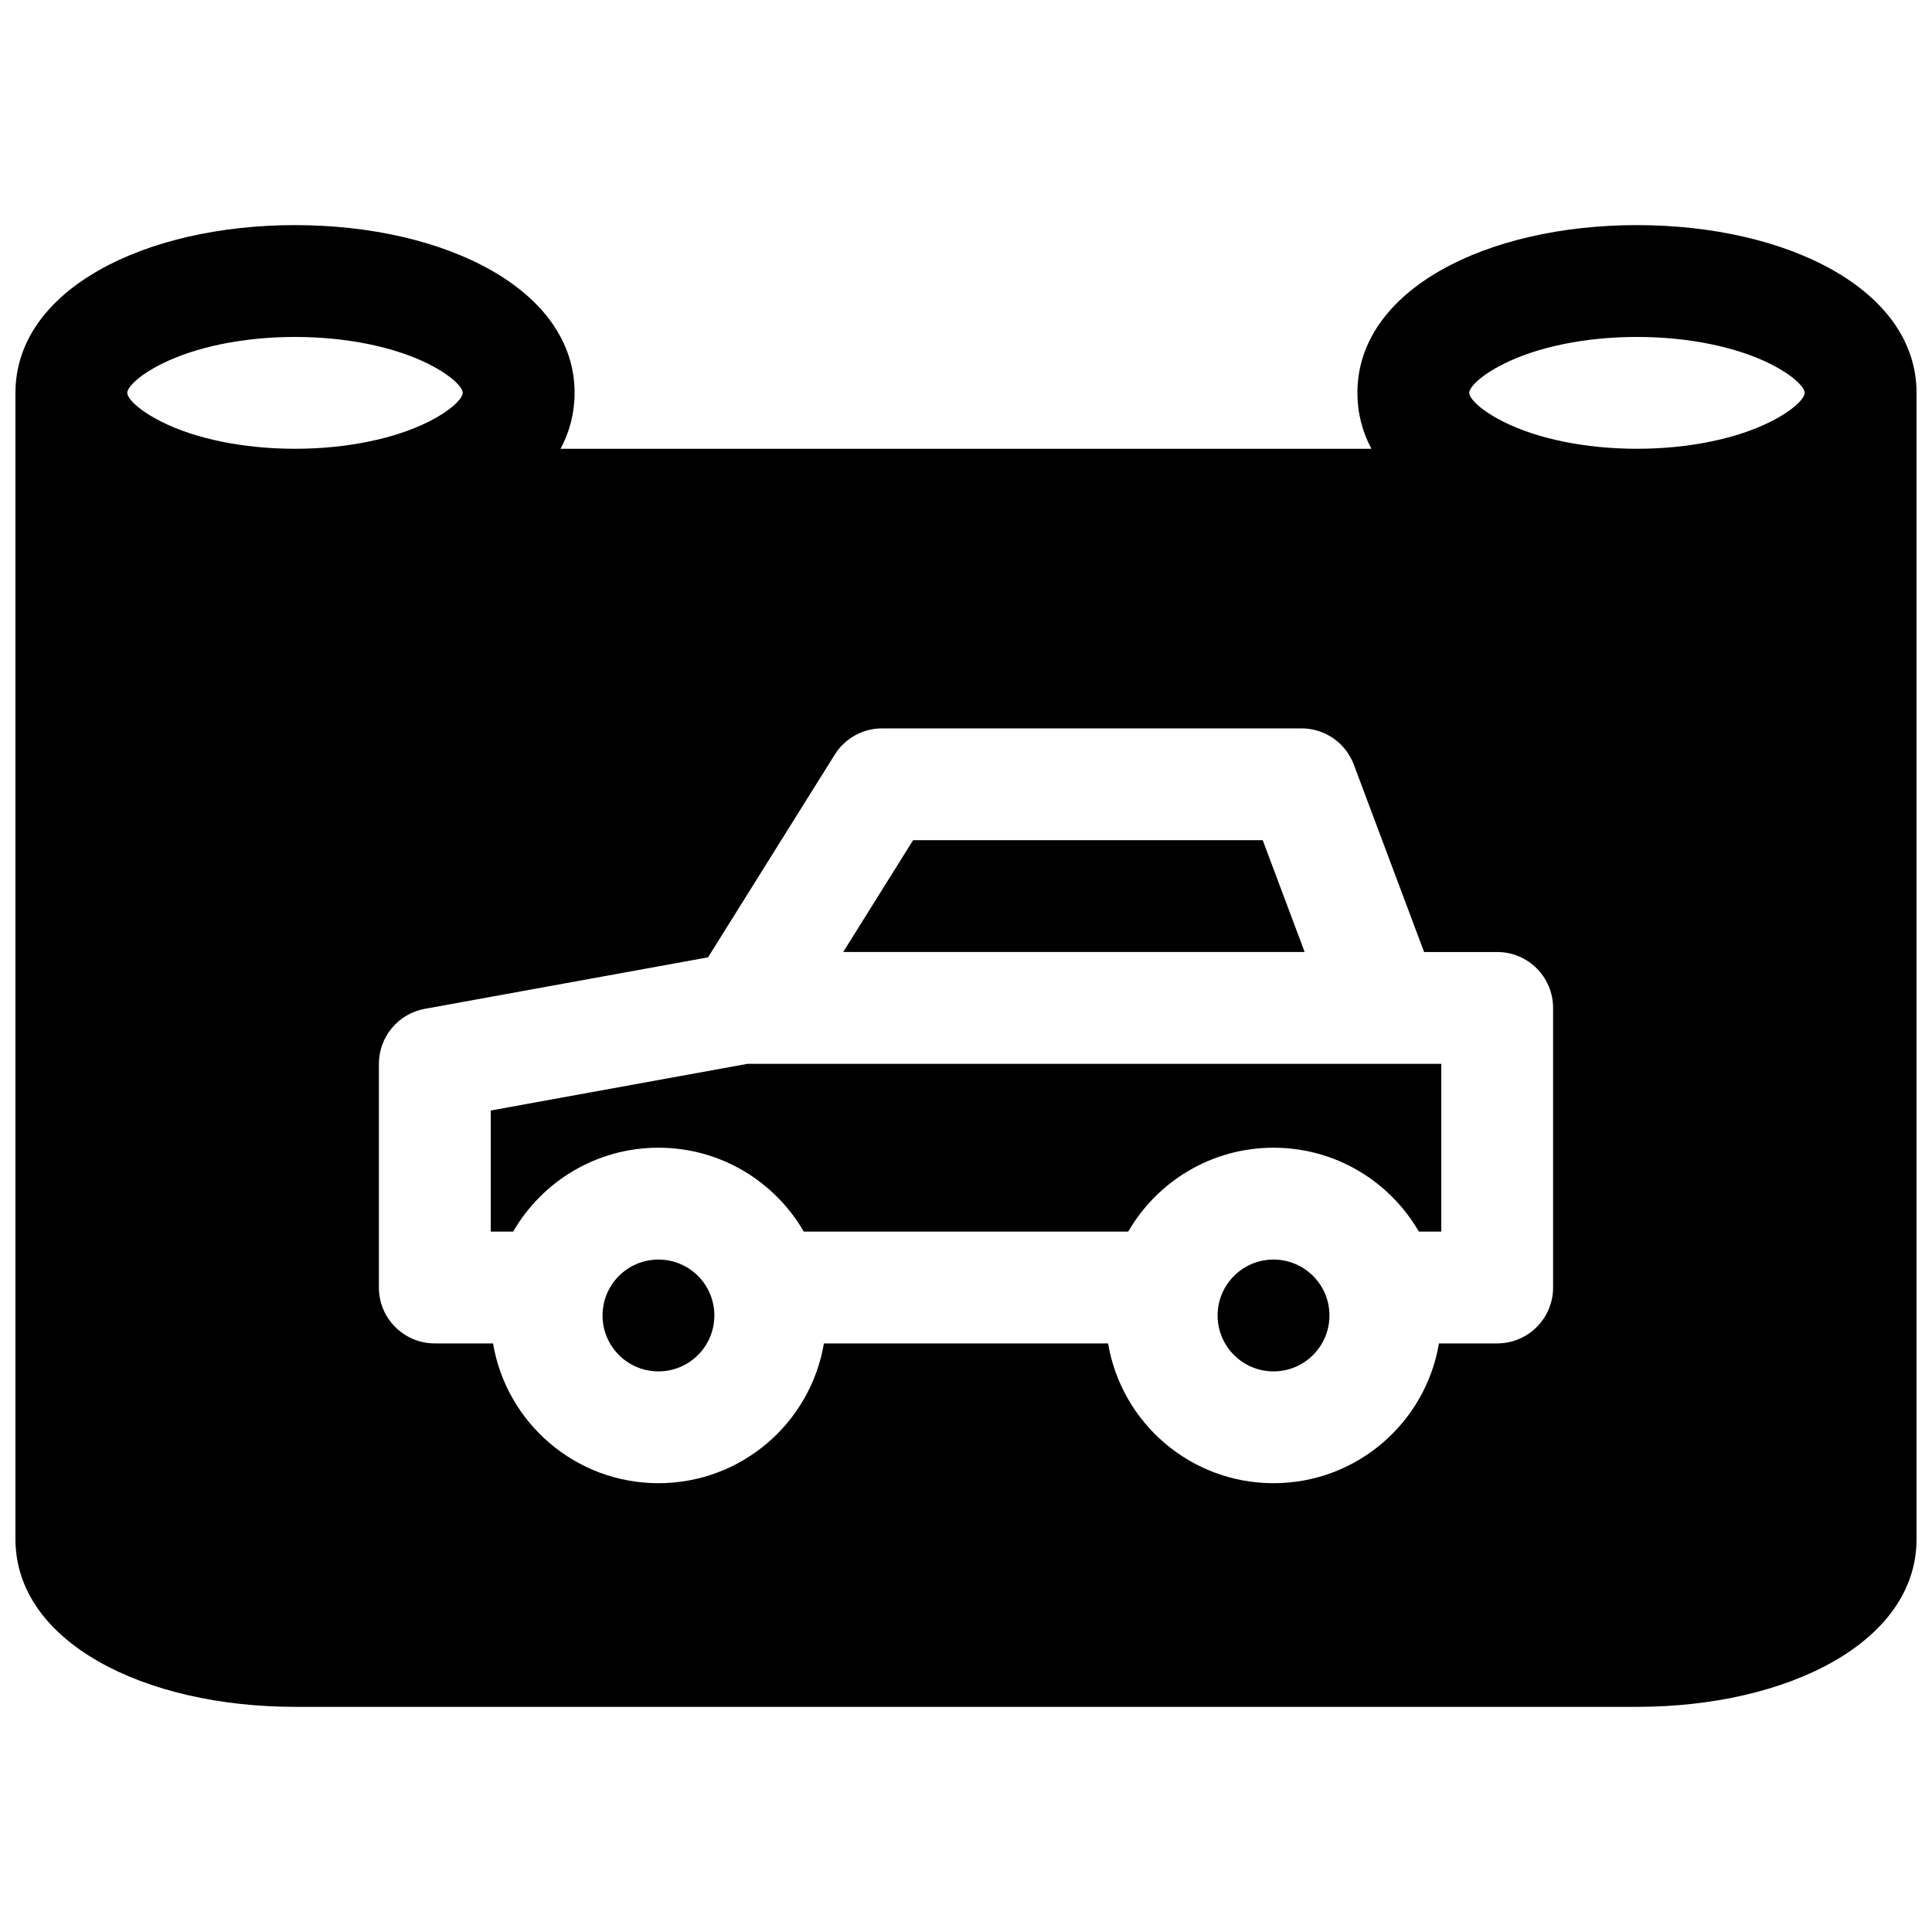 <?xml version="1.0" encoding="UTF-8"?>
<!-- Uploaded to: SVG Repo, www.svgrepo.com, Generator: SVG Repo Mixer Tools -->
<svg width="800px" height="800px" version="1.1" viewBox="144 144 512 512" xmlns="http://www.w3.org/2000/svg">
 <defs>
  <clipPath id="a">
   <path d="m148.09 203h503.81v394h-503.81z"/>
  </clipPath>
 </defs>
 <g clip-path="url(#a)">
  <path d="m507.44 262.93c-2.406-4.516-3.715-9.473-3.715-14.82 0-27.34 34.223-44.453 74.09-44.453 39.871 0 74.09 17.113 74.09 44.453v303.77c0 27.344-34.219 44.453-74.09 44.453h-355.63c-39.867 0-74.09-17.109-74.09-44.453v-303.77c0-27.34 34.223-44.453 74.09-44.453 39.867 0 74.09 17.113 74.09 44.453 0 5.348-1.309 10.305-3.715 14.82zm-145.1 237.09h75.316c3.527 21.023 21.812 37.043 43.84 37.043s40.312-16.02 43.84-37.043h15.434c8.184 0 14.816-6.633 14.816-14.816v-74.09c0-8.184-6.633-14.82-14.816-14.82h-19.367l-18.621-49.656c-2.168-5.781-7.699-9.613-13.875-9.613h-111.13c-5.109 0-9.859 2.629-12.566 6.965l-33.574 53.715-75.055 13.648c-7.047 1.281-12.168 7.418-12.168 14.578v59.273c0 8.184 6.633 14.816 14.816 14.816h15.434c3.527 21.023 21.812 37.043 43.84 37.043s40.312-16.02 43.84-37.043zm-140.16-237.09c13.738 0 26.414-2.68 35.285-7.117 6.543-3.269 9.168-6.375 9.168-7.703 0-1.324-2.625-4.43-9.168-7.699-8.871-4.438-21.547-7.117-35.285-7.117-13.738 0-26.414 2.68-35.285 7.117-6.543 3.269-9.168 6.375-9.168 7.699 0 1.328 2.625 4.434 9.168 7.703 8.871 4.438 21.547 7.117 35.285 7.117zm355.63 0c13.742 0 26.414-2.68 35.285-7.117 6.543-3.269 9.168-6.375 9.168-7.703 0-1.324-2.625-4.43-9.168-7.699-8.871-4.438-21.543-7.117-35.285-7.117-13.738 0-26.414 2.68-35.285 7.117-6.543 3.269-9.168 6.375-9.168 7.699 0 1.328 2.625 4.434 9.168 7.703 8.871 4.438 21.547 7.117 35.285 7.117zm-235.75 163h183.89v44.453h-5.945c-7.688-13.285-22.051-22.227-38.508-22.227-16.453 0-30.82 8.941-38.504 22.227h-85.984c-7.688-13.285-22.055-22.227-38.508-22.227s-30.82 8.941-38.508 22.227h-5.945v-32.086zm25.398-29.637 18.523-29.637h92.652l11.113 29.637zm-48.961 111.14c-8.184 0-14.816-6.637-14.816-14.82s6.633-14.816 14.816-14.816 14.816 6.633 14.816 14.816-6.633 14.82-14.816 14.82zm163 0c-8.184 0-14.816-6.637-14.816-14.82s6.633-14.816 14.816-14.816 14.82 6.633 14.82 14.816-6.637 14.82-14.82 14.82z"/>
 </g>
</svg>